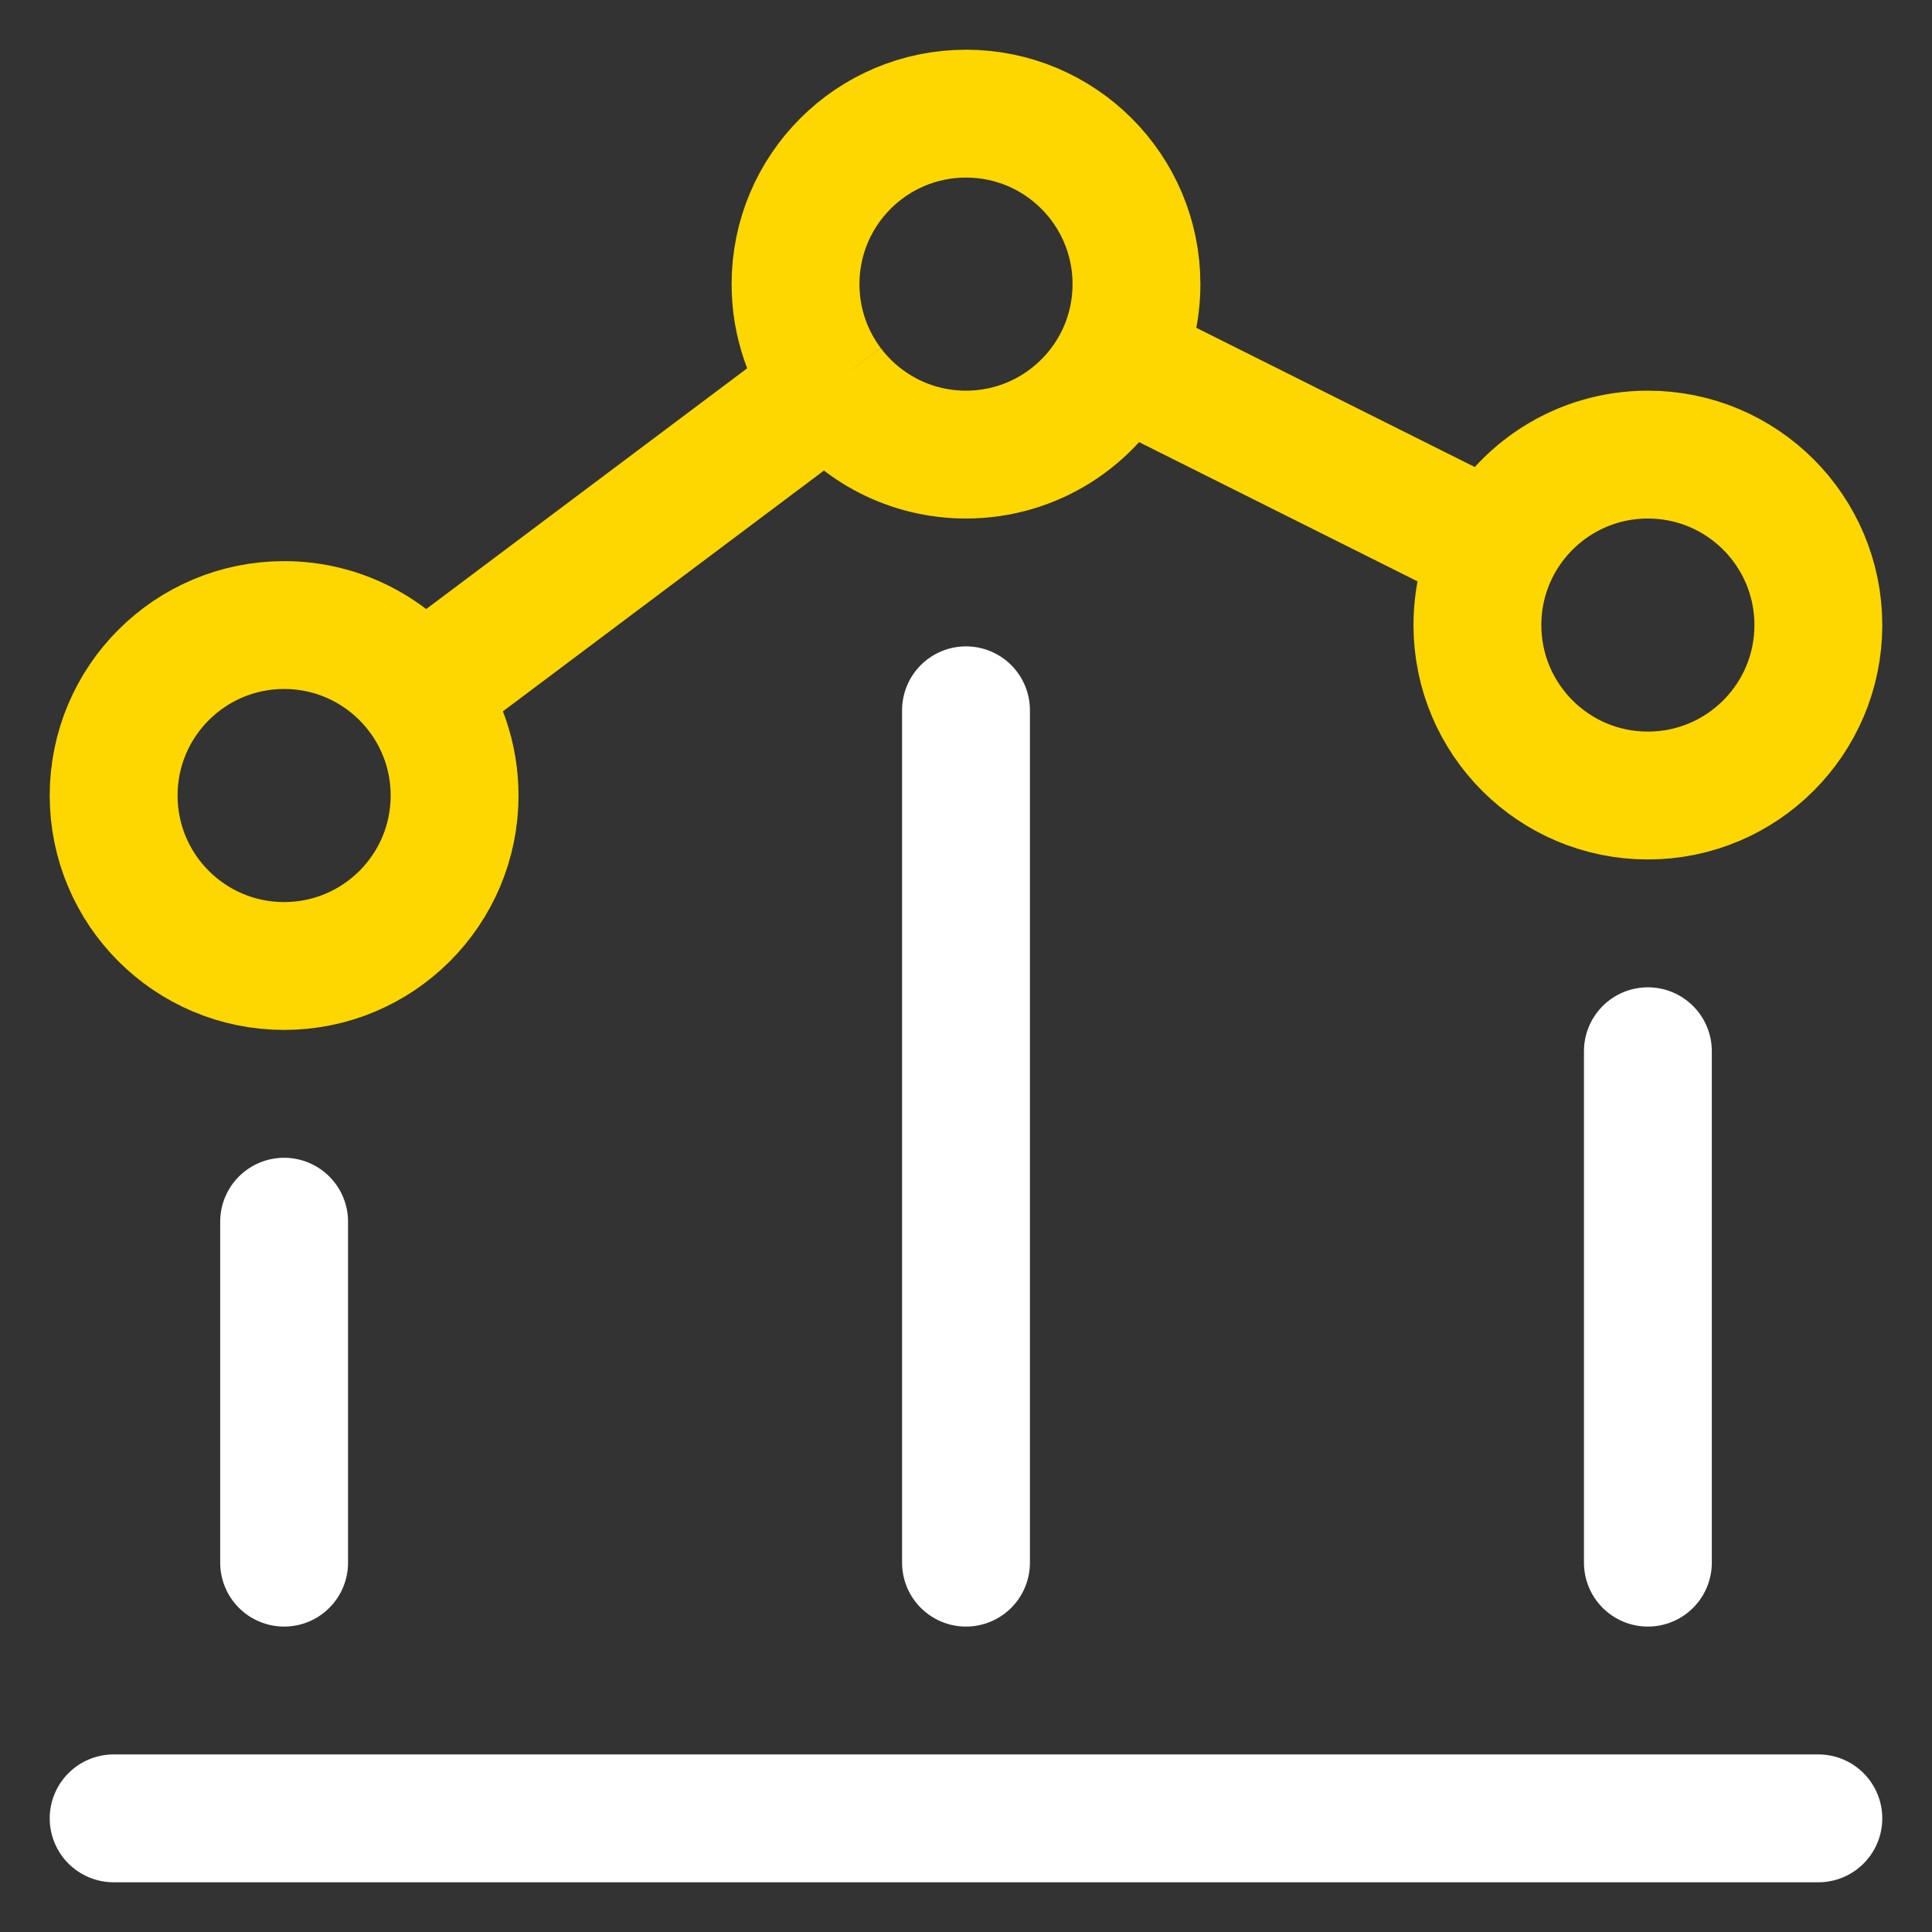 <svg width="34" height="34" viewBox="0 0 34 34" fill="none" xmlns="http://www.w3.org/2000/svg">
<rect x="0" y="0" width="34" height="34" fill="#333333" stroke="none"/>
<path d="M5 21.5L5 27.5" stroke="white" stroke-width="2.25" stroke-linecap="round" stroke-linejoin="round"/>
<path d="M17 12.5L17 27.5" stroke="white" stroke-width="2.25" stroke-linecap="round" stroke-linejoin="round"/>
<path d="M32 32L2 32" stroke="white" stroke-width="2.25" stroke-linecap="round" stroke-linejoin="round"/>
<path d="M29 18.5L29 27.5" stroke="white" stroke-width="2.25" stroke-linecap="round" stroke-linejoin="round"/>
<path d="M7.4 12.2C6.853 11.471 5.981 11 5 11C3.343 11 2 12.343 2 14C2 15.657 3.343 17 5 17C6.657 17 8 15.657 8 14C8 13.325 7.777 12.701 7.4 12.2ZM7.4 12.2L14.6 6.8M14.6 6.8C15.147 7.529 16.019 8 17 8C18.174 8 19.191 7.325 19.684 6.342M14.6 6.8C14.223 6.299 14 5.675 14 5C14 3.343 15.343 2 17 2C18.657 2 20 3.343 20 5C20 5.482 19.886 5.938 19.684 6.342M19.684 6.342L26.316 9.658M26.316 9.658C26.114 10.062 26 10.518 26 11C26 12.657 27.343 14 29 14C30.657 14 32 12.657 32 11C32 9.343 30.657 8 29 8C27.826 8 26.809 8.675 26.316 9.658Z" stroke="#FFD700" stroke-width="2.25"/>
</svg>
